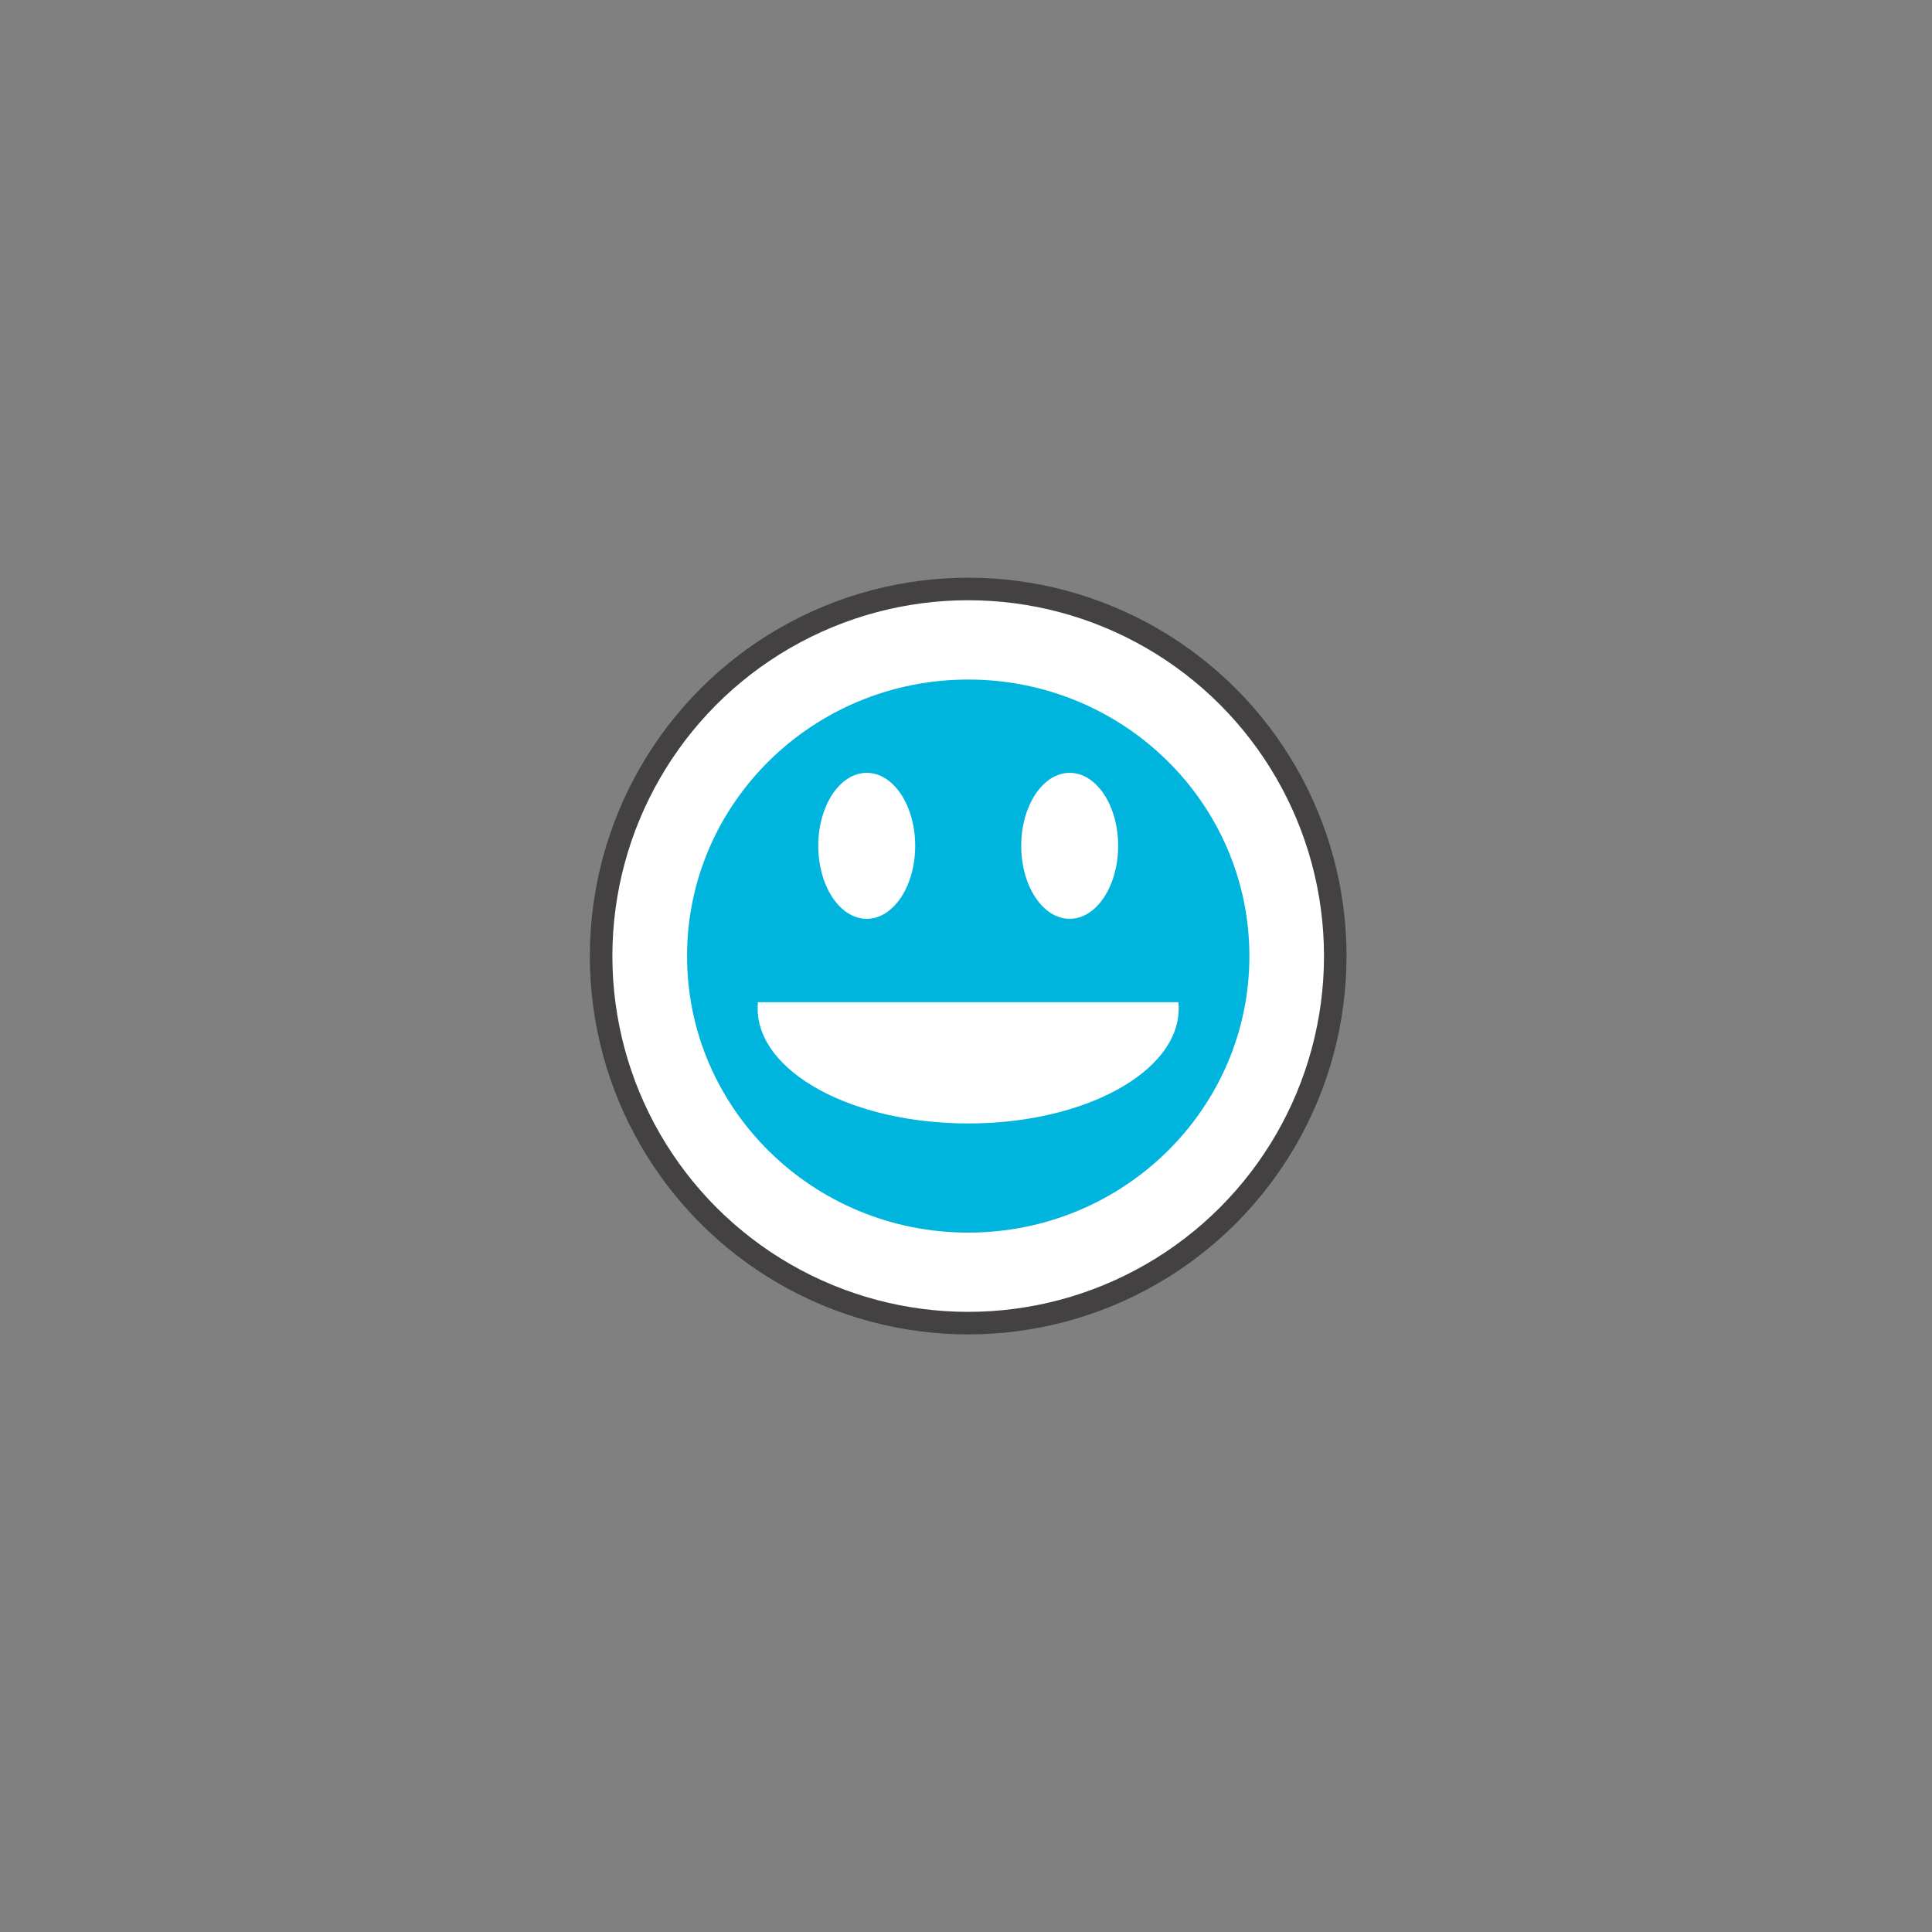 <svg xmlns="http://www.w3.org/2000/svg" xmlns:xlink="http://www.w3.org/1999/xlink" x="0px" y="0px" viewBox="0 0 600 600" style="enable-background:new 0 0 600 600;" xml:space="preserve">
<rect x="0" y="0" width="600" height="600" fill="#808080" stroke="none"/>
<style type="text/css">
	.st0{fill:#FFFFFF;stroke:#434142;stroke-width:7;stroke-miterlimit:10;}
	.st1{fill:#434142;}
	.st2{fill:#00B5DD;}
	.st3{clip-path:url(#SVGID_00000017502753508276249120000014336745836010814627_);fill:#00B5DD;}
	.st4{clip-path:url(#SVGID_00000017502753508276249120000014336745836010814627_);fill:#FFFFFF;}
</style>
<g id="Calque_1_-_copie">
</g>
<g id="Calque_2">
	<circle class="st0" cx="300.68" cy="296.91" r="114"></circle>
	<g>
		<defs>
			<rect id="SVGID_1_" x="213.37" y="211.03" width="174.63" height="171.76"></rect>
		</defs>
		<clipPath id="SVGID_00000027598730899232281490000017965736394338110889_">
			<use xlink:href="#SVGID_1_" style="overflow:visible;"></use>
		</clipPath>
		<path style="clip-path:url(#SVGID_00000027598730899232281490000017965736394338110889_);fill:#00B5DD;" d="M300.69,382.8    c48.22,0,87.32-38.45,87.32-85.88c0-47.43-39.09-85.88-87.32-85.88s-87.32,38.45-87.32,85.88    C213.37,344.34,252.47,382.8,300.69,382.8"></path>
		<path style="clip-path:url(#SVGID_00000027598730899232281490000017965736394338110889_);fill:#FFFFFF;" d="M269.17,285.35    c8.31,0,15.05-10.15,15.05-22.67c0-12.52-6.74-22.67-15.05-22.67c-8.31,0-15.05,10.15-15.05,22.67    C254.12,275.2,260.86,285.35,269.17,285.35"></path>
		<path style="clip-path:url(#SVGID_00000027598730899232281490000017965736394338110889_);fill:#FFFFFF;" d="M332.2,285.35    c8.31,0,15.05-10.15,15.05-22.67c0-12.52-6.74-22.67-15.05-22.67c-8.31,0-15.05,10.15-15.05,22.67    C317.15,275.2,323.89,285.35,332.2,285.35"></path>
		<path style="clip-path:url(#SVGID_00000027598730899232281490000017965736394338110889_);fill:#FFFFFF;" d="M235.4,311.25    c-0.06,0.64-0.1,1.29-0.1,1.94c0,19.72,29.27,35.71,65.38,35.71s65.38-15.99,65.38-35.71c0-0.65-0.03-1.29-0.1-1.94H235.4z"></path>
	</g>
</g>
</svg>